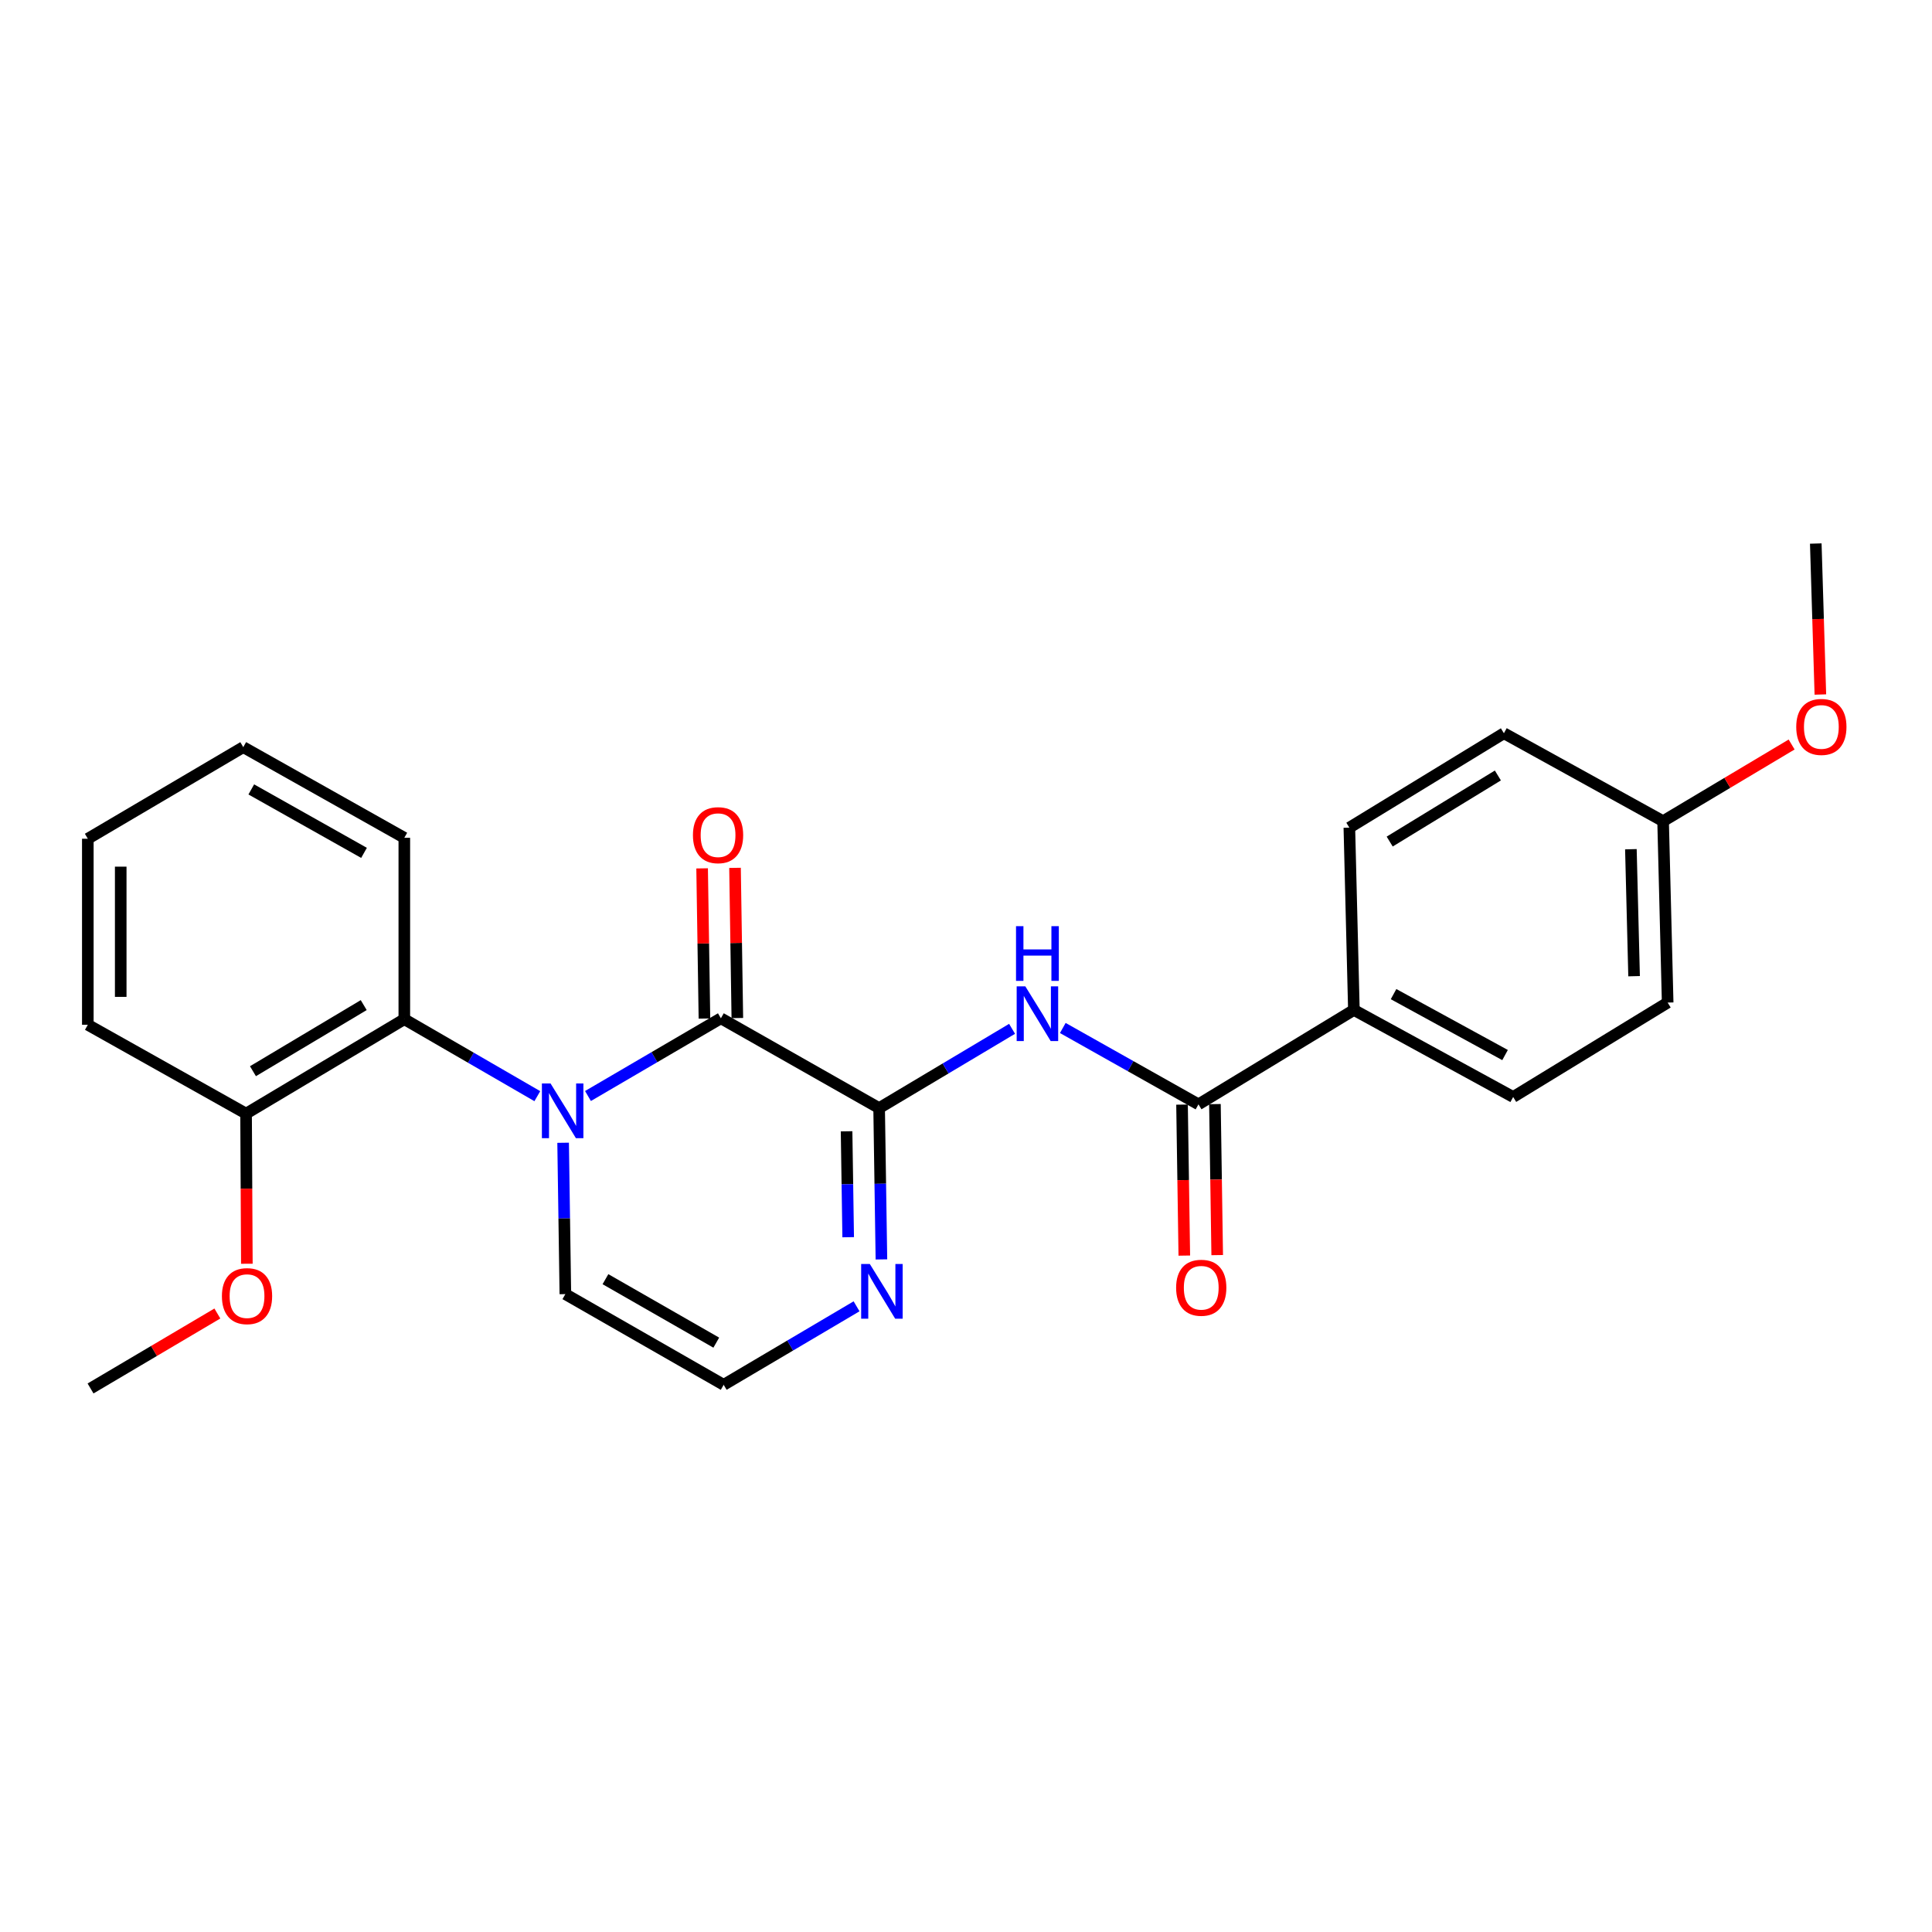 <?xml version='1.0' encoding='iso-8859-1'?>
<svg version='1.1' baseProfile='full'
              xmlns='http://www.w3.org/2000/svg'
                      xmlns:rdkit='http://www.rdkit.org/xml'
                      xmlns:xlink='http://www.w3.org/1999/xlink'
                  xml:space='preserve'
width='1000px' height='1000px' viewBox='0 0 1000 1000'>
<!-- END OF HEADER -->
<rect style='opacity:1.0;fill:#FFFFFF;stroke:none' width='1000' height='1000' x='0' y='0'> </rect>
<path class='bond-0' d='M 304.338,567.294 L 338.735,547.181' style='fill:none;fill-rule:evenodd;stroke:#0000FF;stroke-width:6px;stroke-linecap:butt;stroke-linejoin:miter;stroke-opacity:1' />
<path class='bond-0' d='M 338.735,547.181 L 373.131,527.068' style='fill:none;fill-rule:evenodd;stroke:#000000;stroke-width:6px;stroke-linecap:butt;stroke-linejoin:miter;stroke-opacity:1' />
<path class='bond-5' d='M 278.119,567.375 L 243.697,547.453' style='fill:none;fill-rule:evenodd;stroke:#0000FF;stroke-width:6px;stroke-linecap:butt;stroke-linejoin:miter;stroke-opacity:1' />
<path class='bond-5' d='M 243.697,547.453 L 209.274,527.532' style='fill:none;fill-rule:evenodd;stroke:#000000;stroke-width:6px;stroke-linecap:butt;stroke-linejoin:miter;stroke-opacity:1' />
<path class='bond-6' d='M 291.47,591.493 L 292.048,630.665' style='fill:none;fill-rule:evenodd;stroke:#0000FF;stroke-width:6px;stroke-linecap:butt;stroke-linejoin:miter;stroke-opacity:1' />
<path class='bond-6' d='M 292.048,630.665 L 292.627,669.837' style='fill:none;fill-rule:evenodd;stroke:#000000;stroke-width:6px;stroke-linecap:butt;stroke-linejoin:miter;stroke-opacity:1' />
<path class='bond-1' d='M 373.131,527.068 L 455.036,573.551' style='fill:none;fill-rule:evenodd;stroke:#000000;stroke-width:6px;stroke-linecap:butt;stroke-linejoin:miter;stroke-opacity:1' />
<path class='bond-9' d='M 381.645,526.937 L 381.045,488.069' style='fill:none;fill-rule:evenodd;stroke:#000000;stroke-width:6px;stroke-linecap:butt;stroke-linejoin:miter;stroke-opacity:1' />
<path class='bond-9' d='M 381.045,488.069 L 380.444,449.202' style='fill:none;fill-rule:evenodd;stroke:#FF0000;stroke-width:6px;stroke-linecap:butt;stroke-linejoin:miter;stroke-opacity:1' />
<path class='bond-9' d='M 364.617,527.2 L 364.017,488.333' style='fill:none;fill-rule:evenodd;stroke:#000000;stroke-width:6px;stroke-linecap:butt;stroke-linejoin:miter;stroke-opacity:1' />
<path class='bond-9' d='M 364.017,488.333 L 363.416,449.465' style='fill:none;fill-rule:evenodd;stroke:#FF0000;stroke-width:6px;stroke-linecap:butt;stroke-linejoin:miter;stroke-opacity:1' />
<path class='bond-2' d='M 455.036,573.551 L 489.441,553.035' style='fill:none;fill-rule:evenodd;stroke:#000000;stroke-width:6px;stroke-linecap:butt;stroke-linejoin:miter;stroke-opacity:1' />
<path class='bond-2' d='M 489.441,553.035 L 523.845,532.52' style='fill:none;fill-rule:evenodd;stroke:#0000FF;stroke-width:6px;stroke-linecap:butt;stroke-linejoin:miter;stroke-opacity:1' />
<path class='bond-25' d='M 455.036,573.551 L 455.63,612.709' style='fill:none;fill-rule:evenodd;stroke:#000000;stroke-width:6px;stroke-linecap:butt;stroke-linejoin:miter;stroke-opacity:1' />
<path class='bond-25' d='M 455.63,612.709 L 456.224,651.867' style='fill:none;fill-rule:evenodd;stroke:#0000FF;stroke-width:6px;stroke-linecap:butt;stroke-linejoin:miter;stroke-opacity:1' />
<path class='bond-25' d='M 438.186,585.556 L 438.602,612.967' style='fill:none;fill-rule:evenodd;stroke:#000000;stroke-width:6px;stroke-linecap:butt;stroke-linejoin:miter;stroke-opacity:1' />
<path class='bond-25' d='M 438.602,612.967 L 439.018,640.378' style='fill:none;fill-rule:evenodd;stroke:#0000FF;stroke-width:6px;stroke-linecap:butt;stroke-linejoin:miter;stroke-opacity:1' />
<path class='bond-3' d='M 550.101,532.084 L 585.216,551.848' style='fill:none;fill-rule:evenodd;stroke:#0000FF;stroke-width:6px;stroke-linecap:butt;stroke-linejoin:miter;stroke-opacity:1' />
<path class='bond-3' d='M 585.216,551.848 L 620.332,571.611' style='fill:none;fill-rule:evenodd;stroke:#000000;stroke-width:6px;stroke-linecap:butt;stroke-linejoin:miter;stroke-opacity:1' />
<path class='bond-8' d='M 620.332,571.611 L 700.77,522.745' style='fill:none;fill-rule:evenodd;stroke:#000000;stroke-width:6px;stroke-linecap:butt;stroke-linejoin:miter;stroke-opacity:1' />
<path class='bond-10' d='M 611.818,571.74 L 612.406,610.818' style='fill:none;fill-rule:evenodd;stroke:#000000;stroke-width:6px;stroke-linecap:butt;stroke-linejoin:miter;stroke-opacity:1' />
<path class='bond-10' d='M 612.406,610.818 L 612.995,649.896' style='fill:none;fill-rule:evenodd;stroke:#FF0000;stroke-width:6px;stroke-linecap:butt;stroke-linejoin:miter;stroke-opacity:1' />
<path class='bond-10' d='M 628.846,571.483 L 629.434,610.561' style='fill:none;fill-rule:evenodd;stroke:#000000;stroke-width:6px;stroke-linecap:butt;stroke-linejoin:miter;stroke-opacity:1' />
<path class='bond-10' d='M 629.434,610.561 L 630.023,649.639' style='fill:none;fill-rule:evenodd;stroke:#FF0000;stroke-width:6px;stroke-linecap:butt;stroke-linejoin:miter;stroke-opacity:1' />
<path class='bond-4' d='M 443.356,676.146 L 408.963,696.46' style='fill:none;fill-rule:evenodd;stroke:#0000FF;stroke-width:6px;stroke-linecap:butt;stroke-linejoin:miter;stroke-opacity:1' />
<path class='bond-4' d='M 408.963,696.46 L 374.569,716.773' style='fill:none;fill-rule:evenodd;stroke:#000000;stroke-width:6px;stroke-linecap:butt;stroke-linejoin:miter;stroke-opacity:1' />
<path class='bond-11' d='M 209.274,527.532 L 127.369,576.408' style='fill:none;fill-rule:evenodd;stroke:#000000;stroke-width:6px;stroke-linecap:butt;stroke-linejoin:miter;stroke-opacity:1' />
<path class='bond-11' d='M 188.261,520.239 L 130.928,554.453' style='fill:none;fill-rule:evenodd;stroke:#000000;stroke-width:6px;stroke-linecap:butt;stroke-linejoin:miter;stroke-opacity:1' />
<path class='bond-18' d='M 209.274,527.532 L 209.274,433.64' style='fill:none;fill-rule:evenodd;stroke:#000000;stroke-width:6px;stroke-linecap:butt;stroke-linejoin:miter;stroke-opacity:1' />
<path class='bond-7' d='M 292.627,669.837 L 374.569,716.773' style='fill:none;fill-rule:evenodd;stroke:#000000;stroke-width:6px;stroke-linecap:butt;stroke-linejoin:miter;stroke-opacity:1' />
<path class='bond-7' d='M 313.383,662.1 L 370.743,694.955' style='fill:none;fill-rule:evenodd;stroke:#000000;stroke-width:6px;stroke-linecap:butt;stroke-linejoin:miter;stroke-opacity:1' />
<path class='bond-12' d='M 700.77,522.745 L 783.215,567.798' style='fill:none;fill-rule:evenodd;stroke:#000000;stroke-width:6px;stroke-linecap:butt;stroke-linejoin:miter;stroke-opacity:1' />
<path class='bond-12' d='M 721.304,514.558 L 779.015,546.096' style='fill:none;fill-rule:evenodd;stroke:#000000;stroke-width:6px;stroke-linecap:butt;stroke-linejoin:miter;stroke-opacity:1' />
<path class='bond-13' d='M 700.77,522.745 L 698.424,428.389' style='fill:none;fill-rule:evenodd;stroke:#000000;stroke-width:6px;stroke-linecap:butt;stroke-linejoin:miter;stroke-opacity:1' />
<path class='bond-17' d='M 127.369,576.408 L 127.572,615.26' style='fill:none;fill-rule:evenodd;stroke:#000000;stroke-width:6px;stroke-linecap:butt;stroke-linejoin:miter;stroke-opacity:1' />
<path class='bond-17' d='M 127.572,615.26 L 127.774,654.113' style='fill:none;fill-rule:evenodd;stroke:#FF0000;stroke-width:6px;stroke-linecap:butt;stroke-linejoin:miter;stroke-opacity:1' />
<path class='bond-20' d='M 127.369,576.408 L 45.455,530.427' style='fill:none;fill-rule:evenodd;stroke:#000000;stroke-width:6px;stroke-linecap:butt;stroke-linejoin:miter;stroke-opacity:1' />
<path class='bond-16' d='M 783.215,567.798 L 863.18,518.932' style='fill:none;fill-rule:evenodd;stroke:#000000;stroke-width:6px;stroke-linecap:butt;stroke-linejoin:miter;stroke-opacity:1' />
<path class='bond-15' d='M 698.424,428.389 L 778.418,379.522' style='fill:none;fill-rule:evenodd;stroke:#000000;stroke-width:6px;stroke-linecap:butt;stroke-linejoin:miter;stroke-opacity:1' />
<path class='bond-15' d='M 719.301,435.592 L 775.297,401.385' style='fill:none;fill-rule:evenodd;stroke:#000000;stroke-width:6px;stroke-linecap:butt;stroke-linejoin:miter;stroke-opacity:1' />
<path class='bond-14' d='M 860.815,425.039 L 778.418,379.522' style='fill:none;fill-rule:evenodd;stroke:#000000;stroke-width:6px;stroke-linecap:butt;stroke-linejoin:miter;stroke-opacity:1' />
<path class='bond-19' d='M 860.815,425.039 L 894.08,405.195' style='fill:none;fill-rule:evenodd;stroke:#000000;stroke-width:6px;stroke-linecap:butt;stroke-linejoin:miter;stroke-opacity:1' />
<path class='bond-19' d='M 894.08,405.195 L 927.345,385.351' style='fill:none;fill-rule:evenodd;stroke:#FF0000;stroke-width:6px;stroke-linecap:butt;stroke-linejoin:miter;stroke-opacity:1' />
<path class='bond-27' d='M 860.815,425.039 L 863.18,518.932' style='fill:none;fill-rule:evenodd;stroke:#000000;stroke-width:6px;stroke-linecap:butt;stroke-linejoin:miter;stroke-opacity:1' />
<path class='bond-27' d='M 844.145,439.552 L 845.801,505.277' style='fill:none;fill-rule:evenodd;stroke:#000000;stroke-width:6px;stroke-linecap:butt;stroke-linejoin:miter;stroke-opacity:1' />
<path class='bond-21' d='M 112.509,679.866 L 79.686,699.266' style='fill:none;fill-rule:evenodd;stroke:#FF0000;stroke-width:6px;stroke-linecap:butt;stroke-linejoin:miter;stroke-opacity:1' />
<path class='bond-21' d='M 79.686,699.266 L 46.864,718.666' style='fill:none;fill-rule:evenodd;stroke:#000000;stroke-width:6px;stroke-linecap:butt;stroke-linejoin:miter;stroke-opacity:1' />
<path class='bond-23' d='M 209.274,433.64 L 125.912,386.722' style='fill:none;fill-rule:evenodd;stroke:#000000;stroke-width:6px;stroke-linecap:butt;stroke-linejoin:miter;stroke-opacity:1' />
<path class='bond-23' d='M 188.417,441.443 L 130.064,408.6' style='fill:none;fill-rule:evenodd;stroke:#000000;stroke-width:6px;stroke-linecap:butt;stroke-linejoin:miter;stroke-opacity:1' />
<path class='bond-22' d='M 942.221,359.481 L 941.032,320.408' style='fill:none;fill-rule:evenodd;stroke:#FF0000;stroke-width:6px;stroke-linecap:butt;stroke-linejoin:miter;stroke-opacity:1' />
<path class='bond-22' d='M 941.032,320.408 L 939.844,281.334' style='fill:none;fill-rule:evenodd;stroke:#000000;stroke-width:6px;stroke-linecap:butt;stroke-linejoin:miter;stroke-opacity:1' />
<path class='bond-26' d='M 45.455,530.427 L 45.455,434.132' style='fill:none;fill-rule:evenodd;stroke:#000000;stroke-width:6px;stroke-linecap:butt;stroke-linejoin:miter;stroke-opacity:1' />
<path class='bond-26' d='M 62.485,515.983 L 62.485,448.576' style='fill:none;fill-rule:evenodd;stroke:#000000;stroke-width:6px;stroke-linecap:butt;stroke-linejoin:miter;stroke-opacity:1' />
<path class='bond-24' d='M 125.912,386.722 L 45.455,434.132' style='fill:none;fill-rule:evenodd;stroke:#000000;stroke-width:6px;stroke-linecap:butt;stroke-linejoin:miter;stroke-opacity:1' />
<path  class='atom-0' d='M 284.966 560.801
L 294.246 575.801
Q 295.166 577.281, 296.646 579.961
Q 298.126 582.641, 298.206 582.801
L 298.206 560.801
L 301.966 560.801
L 301.966 589.121
L 298.086 589.121
L 288.126 572.721
Q 286.966 570.801, 285.726 568.601
Q 284.526 566.401, 284.166 565.721
L 284.166 589.121
L 280.486 589.121
L 280.486 560.801
L 284.966 560.801
' fill='#0000FF'/>
<path  class='atom-3' d='M 530.71 510.534
L 539.99 525.534
Q 540.91 527.014, 542.39 529.694
Q 543.87 532.374, 543.95 532.534
L 543.95 510.534
L 547.71 510.534
L 547.71 538.854
L 543.83 538.854
L 533.87 522.454
Q 532.71 520.534, 531.47 518.334
Q 530.27 516.134, 529.91 515.454
L 529.91 538.854
L 526.23 538.854
L 526.23 510.534
L 530.71 510.534
' fill='#0000FF'/>
<path  class='atom-3' d='M 525.89 479.382
L 529.73 479.382
L 529.73 491.422
L 544.21 491.422
L 544.21 479.382
L 548.05 479.382
L 548.05 507.702
L 544.21 507.702
L 544.21 494.622
L 529.73 494.622
L 529.73 507.702
L 525.89 507.702
L 525.89 479.382
' fill='#0000FF'/>
<path  class='atom-5' d='M 450.214 654.239
L 459.494 669.239
Q 460.414 670.719, 461.894 673.399
Q 463.374 676.079, 463.454 676.239
L 463.454 654.239
L 467.214 654.239
L 467.214 682.559
L 463.334 682.559
L 453.374 666.159
Q 452.214 664.239, 450.974 662.039
Q 449.774 659.839, 449.414 659.159
L 449.414 682.559
L 445.734 682.559
L 445.734 654.239
L 450.214 654.239
' fill='#0000FF'/>
<path  class='atom-10' d='M 358.665 432.282
Q 358.665 425.482, 362.025 421.682
Q 365.385 417.882, 371.665 417.882
Q 377.945 417.882, 381.305 421.682
Q 384.665 425.482, 384.665 432.282
Q 384.665 439.162, 381.265 443.082
Q 377.865 446.962, 371.665 446.962
Q 365.425 446.962, 362.025 443.082
Q 358.665 439.202, 358.665 432.282
M 371.665 443.762
Q 375.985 443.762, 378.305 440.882
Q 380.665 437.962, 380.665 432.282
Q 380.665 426.722, 378.305 423.922
Q 375.985 421.082, 371.665 421.082
Q 367.345 421.082, 364.985 423.882
Q 362.665 426.682, 362.665 432.282
Q 362.665 438.002, 364.985 440.882
Q 367.345 443.762, 371.665 443.762
' fill='#FF0000'/>
<path  class='atom-11' d='M 608.76 666.539
Q 608.76 659.739, 612.12 655.939
Q 615.48 652.139, 621.76 652.139
Q 628.04 652.139, 631.4 655.939
Q 634.76 659.739, 634.76 666.539
Q 634.76 673.419, 631.36 677.339
Q 627.96 681.219, 621.76 681.219
Q 615.52 681.219, 612.12 677.339
Q 608.76 673.459, 608.76 666.539
M 621.76 678.019
Q 626.08 678.019, 628.4 675.139
Q 630.76 672.219, 630.76 666.539
Q 630.76 660.979, 628.4 658.179
Q 626.08 655.339, 621.76 655.339
Q 617.44 655.339, 615.08 658.139
Q 612.76 660.939, 612.76 666.539
Q 612.76 672.259, 615.08 675.139
Q 617.44 678.019, 621.76 678.019
' fill='#FF0000'/>
<path  class='atom-18' d='M 114.861 670.872
Q 114.861 664.072, 118.221 660.272
Q 121.581 656.472, 127.861 656.472
Q 134.141 656.472, 137.501 660.272
Q 140.861 664.072, 140.861 670.872
Q 140.861 677.752, 137.461 681.672
Q 134.061 685.552, 127.861 685.552
Q 121.621 685.552, 118.221 681.672
Q 114.861 677.792, 114.861 670.872
M 127.861 682.352
Q 132.181 682.352, 134.501 679.472
Q 136.861 676.552, 136.861 670.872
Q 136.861 665.312, 134.501 662.512
Q 132.181 659.672, 127.861 659.672
Q 123.541 659.672, 121.181 662.472
Q 118.861 665.272, 118.861 670.872
Q 118.861 676.592, 121.181 679.472
Q 123.541 682.352, 127.861 682.352
' fill='#FF0000'/>
<path  class='atom-20' d='M 929.729 376.253
Q 929.729 369.453, 933.089 365.653
Q 936.449 361.853, 942.729 361.853
Q 949.009 361.853, 952.369 365.653
Q 955.729 369.453, 955.729 376.253
Q 955.729 383.133, 952.329 387.053
Q 948.929 390.933, 942.729 390.933
Q 936.489 390.933, 933.089 387.053
Q 929.729 383.173, 929.729 376.253
M 942.729 387.733
Q 947.049 387.733, 949.369 384.853
Q 951.729 381.933, 951.729 376.253
Q 951.729 370.693, 949.369 367.893
Q 947.049 365.053, 942.729 365.053
Q 938.409 365.053, 936.049 367.853
Q 933.729 370.653, 933.729 376.253
Q 933.729 381.973, 936.049 384.853
Q 938.409 387.733, 942.729 387.733
' fill='#FF0000'/>
</svg>
